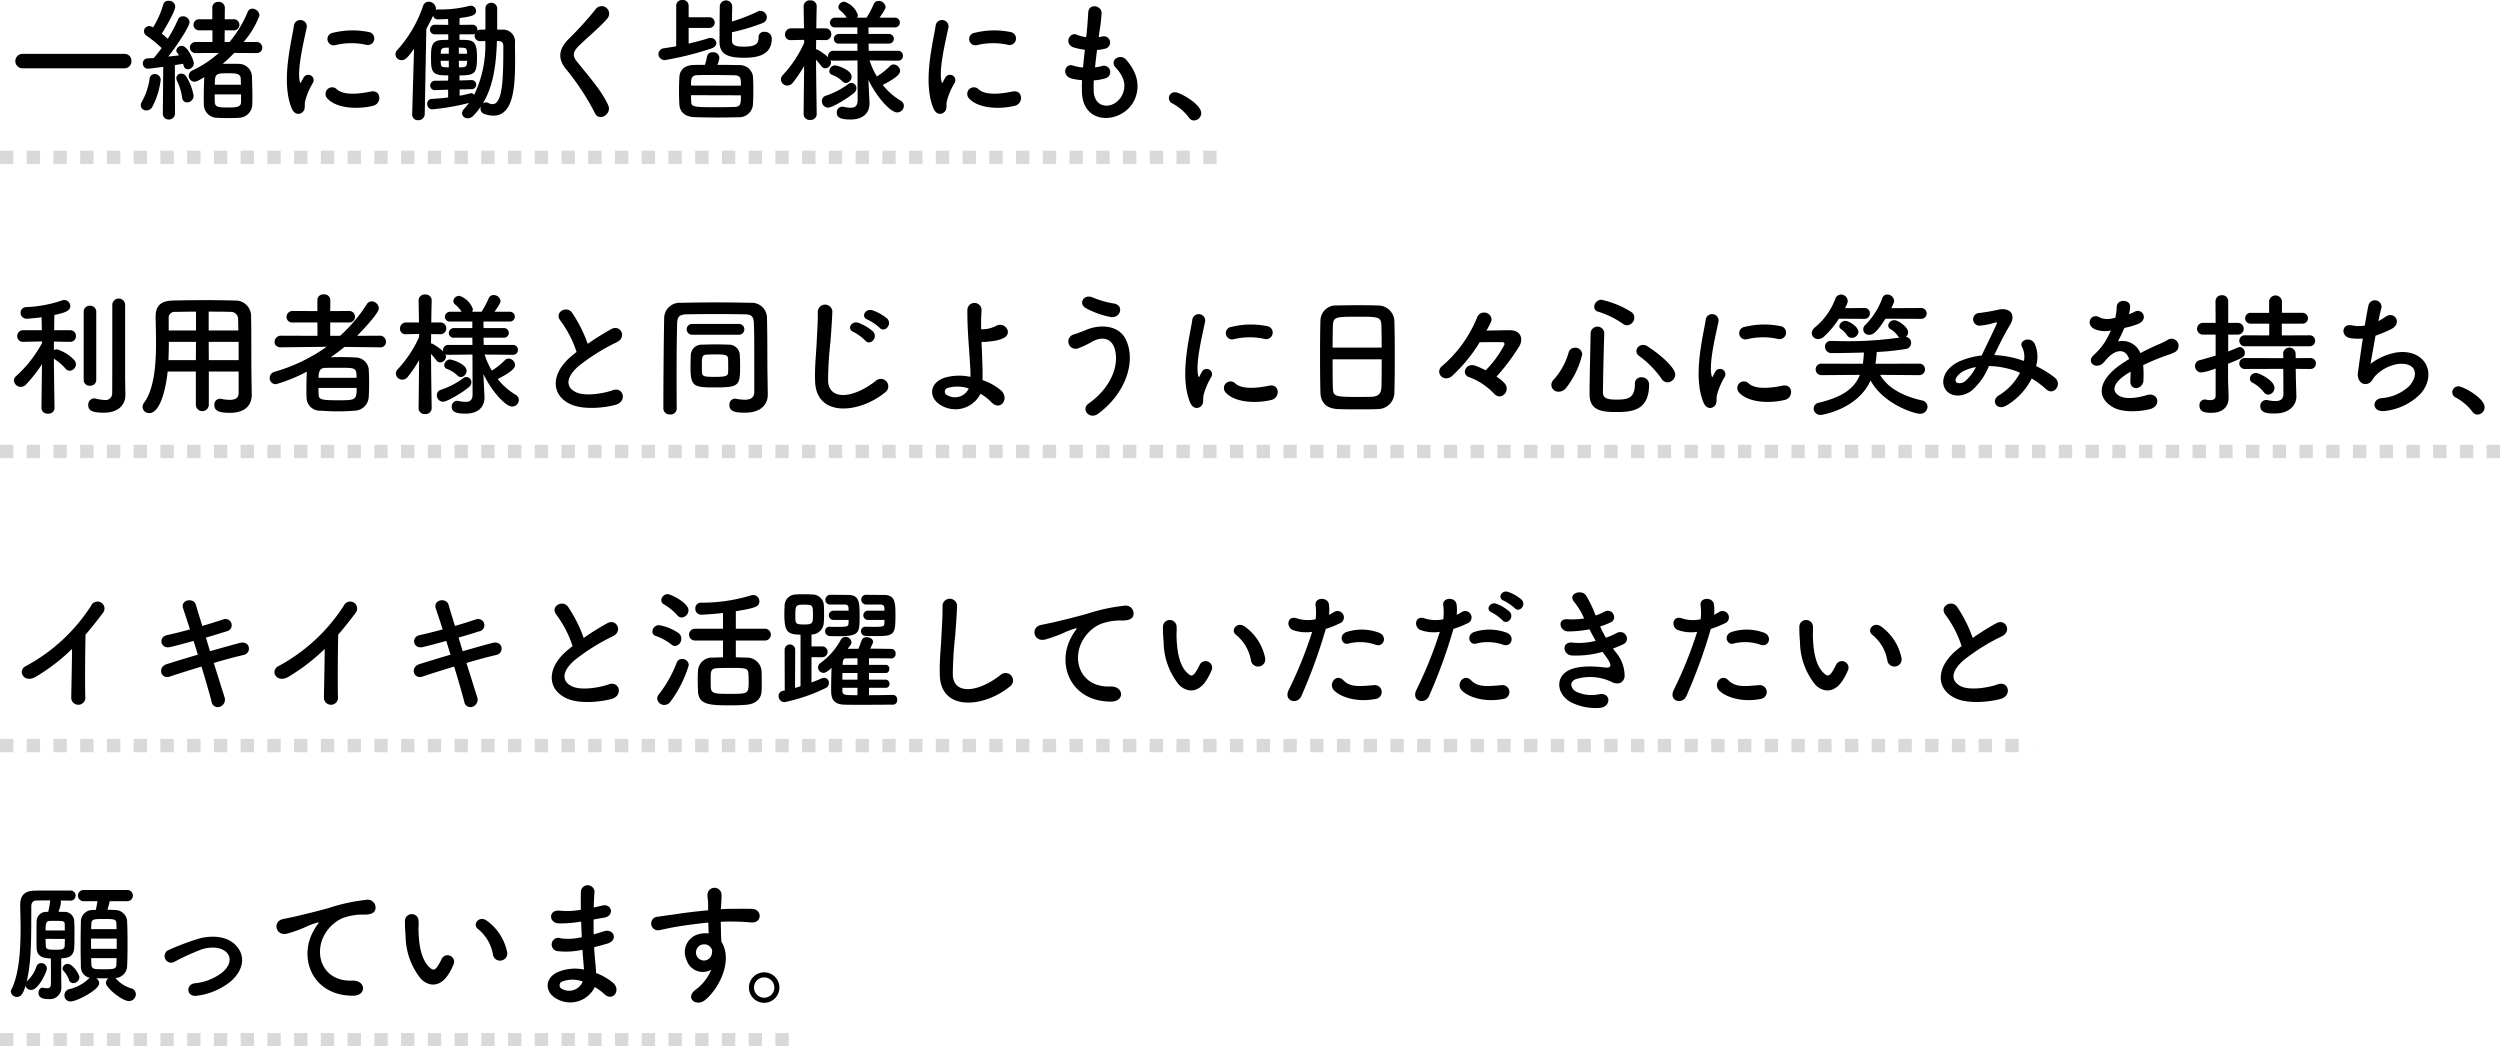 <svg xmlns="http://www.w3.org/2000/svg" width="374.001" height="156.539" viewBox="0 0 374.001 156.539">
  <g id="グループ_12880" data-name="グループ 12880" transform="translate(-21 -856.46)">
    <path id="パス_4653" data-name="パス 4653" d="M17.6,11.68a1.038,1.038,0,0,0,1.06-1.1A1.016,1.016,0,0,0,17.6,9.52H2.42a1.081,1.081,0,1,0,0,2.16ZM37.32,9.4a.828.828,0,0,0,.92-.82.86.86,0,0,0-.94-.84H35.44a12.905,12.905,0,0,0,2.38-3.98,1.1,1.1,0,0,0-1.08-1,.709.709,0,0,0-.68.48,17.532,17.532,0,0,1-2.72,4.5H32.6L32.62,6h1.26a.836.836,0,1,0,0-1.66H32.62l.02-1.72a.893.893,0,0,0-.96-.88.859.859,0,0,0-.92.88V4.34H28.82a.831.831,0,1,0,0,1.66h1.96V7.74h-2.5a.831.831,0,1,0,0,1.66l3.46-.02A16.417,16.417,0,0,1,27.78,12a.879.879,0,0,0-.54.8.87.87,0,0,0,.86.88c.32,0,.56-.14,1.46-.68-.04.86-.08,2.14-.08,3.24,0,.34.02.66.02.94a1.985,1.985,0,0,0,2.04,1.9c.44.04,1,.04,1.58.04s1.18,0,1.64-.04a2.046,2.046,0,0,0,1.98-1.94c0-.26.02-.56.02-.92,0-1.12-.04-2.6-.08-3.5a1.973,1.973,0,0,0-1.86-1.7C34.26,11,33.68,11,33.08,11h-.76a21.957,21.957,0,0,0,1.72-1.62l3.26.02ZM23.36,18.42a.865.865,0,0,0,.9.92.9.9,0,0,0,.92-.94l-.02-7.2c.48-.08.9-.14,1.22-.2a1.966,1.966,0,0,1,.1.32.629.629,0,0,0,.62.5.918.918,0,0,0,.9-.88c0-.44-.92-2.62-1.8-2.62a.792.792,0,0,0-.82.68.6.6,0,0,0,.14.38,2.8,2.8,0,0,1,.26.36c-.44.06-1,.12-1.6.18,1.46-1.86,3.18-4.56,3.18-5.14a.969.969,0,0,0-1-.88.756.756,0,0,0-.74.5A21.415,21.415,0,0,1,24.1,7.26q-.42-.39-.9-.78c.28-.4,2.02-3.28,2.02-4.08a.943.943,0,0,0-1.02-.82.748.748,0,0,0-.78.56A13.51,13.51,0,0,1,21.9,5.56a1.109,1.109,0,0,0-.58-.2.781.781,0,0,0-.78.78.8.8,0,0,0,.38.66,18.365,18.365,0,0,1,2.26,1.84A17.112,17.112,0,0,1,22,10.14c-.36.02-.7.04-.98.06a.692.692,0,0,0-.64.74.751.751,0,0,0,.74.8c.04,0,1.04-.1,2.3-.28l-.06,6.94ZM27,16.78a.981.981,0,0,0,.96-1,7.61,7.61,0,0,0-1.16-2.96.851.851,0,0,0-.7-.34.68.68,0,0,0-.72.66.789.789,0,0,0,.1.4,8.6,8.6,0,0,1,.76,2.48A.753.753,0,0,0,27,16.78Zm-5.24.72a11.64,11.64,0,0,0,1.28-4.1.857.857,0,0,0-.88-.86.747.747,0,0,0-.78.7,9.721,9.721,0,0,1-1.16,3.44,1.03,1.03,0,0,0-.16.54.791.791,0,0,0,.84.76A1,1,0,0,0,21.76,17.5Zm9.38-3.36c0-1.62.1-1.72,1.94-1.72,1.32,0,1.9.04,1.94.84,0,.22.02.52.02.88Zm3.92,1.44v1.16c-.02.66-.5.8-1.86.8-1.44,0-2.02-.02-2.06-.78-.02-.28-.02-.72-.02-1.18Zm18.7-7.42a.979.979,0,1,0,.34-1.92,12.073,12.073,0,0,0-5.26.12.942.942,0,1,0,.28,1.86A10.132,10.132,0,0,1,53.76,8.16Zm1.08,9.12c1.32-.34,1.22-2.46-.4-2.12-1.56.32-3.96.64-5.04-.34a.99.99,0,0,0-1.42,1.38C49.42,17.76,52.7,17.82,54.84,17.28Zm-10.58.96c.5-.44.26-1.06.38-1.6a10.084,10.084,0,0,1,1.18-2.8.8.8,0,0,0-1.4-.78c-.08.14-.3.54-.34.64-.08.18-.16.24-.22-.02-.48-1.86.72-6.56,1.04-8.18a.972.972,0,1,0-1.94-.12c-.36,2.38-1.94,8.3-.34,12.24C43.02,18.6,43.76,18.68,44.26,18.24Zm21.78-2.2c-.82.1-1.68.18-2.48.22a.692.692,0,0,0-.64.74.772.772,0,0,0,.76.82,36.263,36.263,0,0,0,5.48-.96,10.9,10.9,0,0,1-.76.92.947.947,0,0,0-.28.62.805.805,0,0,0,.84.76,1.219,1.219,0,0,0,.86-.4,9.142,9.142,0,0,0,1.12-1.38.906.906,0,0,0-.06.32.825.825,0,0,0,.56.8,3.966,3.966,0,0,0,1.36.26c2.98,0,3.26-4.1,3.26-8.36,0-.84-.02-1.7-.02-2.48A1.79,1.79,0,0,0,74.08,5.9l-.7-.02V2.76a.854.854,0,0,0-.9-.88.833.833,0,0,0-.86.88V5.88l-.74.02a.829.829,0,0,0-.46.12V5.9a.718.718,0,0,0-.76-.74l-1.92.02c0-.38.02-.72.02-1.02,1.58-.22,2.46-.34,2.46-1.06a.781.781,0,0,0-.78-.78.82.82,0,0,0-.22.02,17.4,17.4,0,0,1-4.38.54H64.5a.829.829,0,0,0-.32.06,1.032,1.032,0,0,0,.04-.22,1.092,1.092,0,0,0-1.1-1,.853.853,0,0,0-.82.6,18.818,18.818,0,0,1-3.86,6.62.952.952,0,0,0-.28.64.91.91,0,0,0,.92.88c.62,0,1.08-.62,1.86-1.7l-.28,9.78v.04a.838.838,0,0,0,.9.86.937.937,0,0,0,.98-.9l.24-12.76q.54-.96,1.02-1.98a.689.689,0,0,0,.72.56h.04c.26-.02.8-.02,1.48-.06,0,.26.02.56.02.88l-1.98-.02a.721.721,0,1,0,0,1.44h1.98v.82c-.28,0-.56.02-.84.02-1.56.04-1.74.82-1.74,2.46,0,1.92,0,2.74,1.8,2.82.24,0,.5.02.78.02l-.02.78-1.9.02a.72.72,0,0,0-.78.72.678.678,0,0,0,.74.68h.04l1.9-.06Zm7.3-8.46c.1,0,.18.02.28.02.38.02.68.2.68.76,0,4.68-.06,8.68-1.62,8.68a1.488,1.488,0,0,1-.64-.18.784.784,0,0,0-.36-.08.634.634,0,0,0-.46.18C72.92,14.16,73.24,10.7,73.34,7.58ZM68.88,9.5H67.64V8.58c.18,0,.38.02.54.02.56.02.66.18.68.62Zm.62,5.3a.682.682,0,1,0,.02-1.36H69.5l-1.76.06v-.76c2.32,0,2.62-.28,2.62-2.78,0-2.54-.68-2.54-2.62-2.54V6.6h1.92a.715.715,0,0,0,.38-.08,1.013,1.013,0,0,0-.04.26.807.807,0,0,0,.84.84h.04c.24,0,.48-.02.72-.02a17.086,17.086,0,0,1-1.68,8.08.457.457,0,0,0-.4-.28.254.254,0,0,0-.12.02c-.5.12-1.04.26-1.64.36v-.94Zm-.62-4.24c0,.12-.02.22-.02.34-.02.44-.22.6-.66.62-.18,0-.36.02-.54.02l-.02-.98ZM66.14,9.5h-1.2V9.3c.02-.36.06-.66.68-.7.16,0,.34-.02.52-.02Zm0,2.04c-.16,0-.34-.02-.5-.02-.56-.02-.66-.12-.7-.6,0-.1-.02-.22-.02-.36h1.22Zm23.84,5.64c-.98-2.14-2.68-4.02-4.68-6.52-.66-.82-.62-1.42.24-2.28,1.24-1.24,3.36-2.98,4.36-4.2a1.12,1.12,0,1,0-1.78-1.36,49.134,49.134,0,0,1-4.1,4.52c-1.56,1.62-1.56,3.04-.24,4.58a36.885,36.885,0,0,1,4.24,6.5C88.66,19.7,90.6,18.52,89.98,17.18ZM108.5,6.28a28.607,28.607,0,0,0,4.56-1.36.945.945,0,0,0,.66-.86,1,1,0,0,0-.96-.98.789.789,0,0,0-.4.1,26.7,26.7,0,0,1-3.86,1.5c0-.86.04-1.7.04-2.26V2.4a.931.931,0,0,0-1.86.02c-.02,1.1-.04,4.12-.04,5.34,0,2.04,1.64,2.34,3.72,2.34,1.94,0,4.1-.4,4.1-2.88a1.023,1.023,0,0,0-1.1-1,.791.791,0,0,0-.88.82c0,.88-.3,1.4-2.22,1.4-1.5,0-1.76-.34-1.76-.98Zm-3.38-.64a.8.8,0,1,0,0-1.6h-3.1V2.28a.847.847,0,0,0-.92-.82.864.864,0,0,0-.94.82v6.1c-.6.12-1.22.2-1.8.3a.9.9,0,0,0-.86.88.927.927,0,0,0,1.02.88,46.317,46.317,0,0,0,6.88-1.72c.54-.18.76-.5.76-.82a.818.818,0,0,0-.88-.76,1.231,1.231,0,0,0-.36.06c-.78.26-1.8.52-2.9.78V5.64Zm1.2,5.52a3.426,3.426,0,0,0,.3-1.08.887.887,0,0,0-.98-.8.8.8,0,0,0-.86.6,10.837,10.837,0,0,1-.32,1.28c-.6,0-1.14,0-1.66.02-1.54.04-2.12.92-2.16,1.76-.04.68-.06,1.4-.06,2.12s.02,1.42.06,2.08c.06,1.02.8,1.78,2.2,1.84,1.08.04,2.3.06,3.52.06,1.06,0,2.14-.02,3.12-.04a2.07,2.07,0,0,0,2.16-1.86c.04-.7.06-1.44.06-2.16,0-.74-.02-1.48-.06-2.16a2,2,0,0,0-2.06-1.62C108.54,11.18,107.42,11.16,106.32,11.16Zm-3.94,3.1c0-1.02,0-1.52.98-1.56.6-.02,1.3-.02,2.04-.02,1.16,0,2.42.02,3.46.04.98.02.98.48.98,1.56Zm7.46,1.46c0,1.26,0,1.7-.96,1.74-.74.02-1.54.04-2.36.04-3.78,0-4.1-.02-4.12-.84-.02-.3-.02-.62-.02-.96Zm23.52-5.18a.7.7,0,0,0,.72-.74.712.712,0,0,0-.74-.74h-4.38l-.02-1.08h3.02a.721.721,0,1,0,0-1.44h-3.02l-.02-.98h3.9a.733.733,0,1,0,0-1.46h-2.24c.84-1.2.9-1.42.9-1.62a1.026,1.026,0,0,0-1.04-.88.773.773,0,0,0-.74.5,13.931,13.931,0,0,1-1.06,2h-1.4a.91.91,0,0,0,.1-.4,3.175,3.175,0,0,0-2-1.98.885.885,0,0,0-.92.78.656.656,0,0,0,.28.52,4.391,4.391,0,0,1,.96,1.08h-1.68a.763.763,0,0,0-.82.76.72.72,0,0,0,.82.7h3.28v.98h-2.72a.757.757,0,0,0-.8.76.71.71,0,0,0,.8.68h2.72l.02,1.08h-3.62a.767.767,0,0,0-.78.78.68.68,0,0,0,.02.2,7.7,7.7,0,0,0-1.58-1.14.533.533,0,0,0-.24-.06c0-.44.02-.92.02-1.4l1.38.02h.02a.844.844,0,0,0,.86-.88.849.849,0,0,0-.88-.88h-1.36c.02-1.78.06-3.3.06-3.3V2.38a.877.877,0,0,0-.96-.86.9.9,0,0,0-1,.86V2.4l.06,3.3h-1.92a.9.9,0,0,0-.92.92.808.808,0,0,0,.88.84h.04l1.94-.04v.46a17.7,17.7,0,0,1-3.16,4.78.982.982,0,0,0-.32.7.963.963,0,0,0,.96.9,1.039,1.039,0,0,0,.82-.42,18.465,18.465,0,0,0,1.7-2.52l-.08,7.22v.02a.881.881,0,0,0,.98.84.891.891,0,0,0,.98-.84v-.02s-.08-5.02-.1-8.14a11.3,11.3,0,0,1,.8.96.754.754,0,0,0,.58.32.916.916,0,0,0,.86-.9.941.941,0,0,0-.08-.32.928.928,0,0,0,.42.08l3.62-.04.02,5.92c0,.92-.42,1.16-1.04,1.16a5.52,5.52,0,0,1-1.08-.14.554.554,0,0,0-.18-.02.842.842,0,0,0-.82.9c0,.78.72,1.02,2.06,1.02,2.22,0,2.84-1.32,2.84-2.38v-.12l-.14-2.86-.02-.56c1.26,2.62,3.32,4.86,4.3,4.86a1.012,1.012,0,0,0,1-.98.878.878,0,0,0-.48-.78,9.739,9.739,0,0,1-2.68-2.36c1.38-.7,2.6-1.44,2.6-2.1a1.035,1.035,0,0,0-.98-.96.8.8,0,0,0-.56.26,10.6,10.6,0,0,1-1.94,1.54,10.769,10.769,0,0,1-1.08-2.4l4.24.04Zm-7.8,3.34a.958.958,0,0,0,.84-.96c0-1-2.16-1.68-2.48-1.68a.906.906,0,0,0-.86.84.6.6,0,0,0,.38.56,4.47,4.47,0,0,1,1.58.98A.762.762,0,0,0,125.56,13.88Zm1.16,1.52a.991.991,0,0,0,.4-.74.782.782,0,0,0-.76-.8.793.793,0,0,0-.44.16,11.836,11.836,0,0,1-3.38,1.76.819.819,0,0,0-.58.8.942.942,0,0,0,.92.98C123.5,17.56,125.7,16.24,126.72,15.4Zm23.04-7.24a.979.979,0,1,0,.34-1.92,12.073,12.073,0,0,0-5.26.12.942.942,0,1,0,.28,1.86A10.132,10.132,0,0,1,149.76,8.16Zm1.08,9.12c1.32-.34,1.22-2.46-.4-2.12-1.56.32-3.96.64-5.04-.34a.99.99,0,0,0-1.42,1.38C145.42,17.76,148.7,17.82,150.84,17.28Zm-10.58.96c.5-.44.26-1.06.38-1.6a10.084,10.084,0,0,1,1.18-2.8.8.8,0,0,0-1.4-.78c-.08.14-.3.54-.34.64-.08.18-.16.24-.22-.02-.48-1.86.72-6.56,1.04-8.18a.972.972,0,1,0-1.94-.12c-.36,2.38-1.94,8.3-.34,12.24C139.02,18.6,139.76,18.68,140.26,18.24Zm22.38-4.76a7.2,7.2,0,0,0,1.78-.32.956.956,0,1,0-.64-1.8,6.816,6.816,0,0,1-.96.18c.08-.84.18-1.7.3-2.6a6.215,6.215,0,0,0,1.22-.2.939.939,0,1,0-.46-1.82,3.685,3.685,0,0,1-.5.1c.02-.24.06-.48.08-.72a25.19,25.19,0,0,0,.34-2.88c0-1.18-1.9-1.5-2-.1-.06.94-.1,1.7-.22,2.96-.02.24-.06.5-.08.74a5.653,5.653,0,0,1-1.44-.38c-1.06-.44-1.94,1.4-.42,1.92a9.112,9.112,0,0,0,1.66.34c-.1.9-.2,1.78-.28,2.66a7.009,7.009,0,0,1-1.54-.3c-1.14-.38-1.76,1.52-.14,1.96a10.9,10.9,0,0,0,1.54.24c-.04.62-.04,1.22-.02,1.78.16,5.34,6.54,4.68,7.98.88.76-2.02.2-3.92-1.36-5.72-.88-1.02-2.6.04-1.56,1.18,1.12,1.22,1.68,2.54.98,4.04-1.04,2.22-4.16,2.34-4.28-.52A14.818,14.818,0,0,1,162.64,13.48Zm14.98,6a1.105,1.105,0,0,0,1.08-1.1c0-1.36-3.2-3.12-3.9-3.12a.89.89,0,0,0-.94.88.9.9,0,0,0,.54.8,7.634,7.634,0,0,1,2.46,2.1A.91.91,0,0,0,177.62,19.48ZM17.72,58.12V47.04a.961.961,0,0,0-1.92,0V50.2c0,3.72,0,9.28-.02,10.02a.992.992,0,0,1-1.14,1.08,6.9,6.9,0,0,1-1.36-.22.82.82,0,0,0-.22-.02.926.926,0,0,0-.86,1c0,.7.38,1.14,2.32,1.14,2.44,0,3.24-1.42,3.24-2.62v-.04Zm-6.2.18a.86.86,0,0,0,.94.86.871.871,0,0,0,.94-.86V48.1a.891.891,0,0,0-.94-.9.88.88,0,0,0-.94.9ZM7.16,62.48s-.08-4.34-.1-7.36a7.935,7.935,0,0,1,1.72,1.46.833.833,0,0,0,.66.34.981.981,0,0,0,.92-.96,1,1,0,0,0-.3-.68,5.9,5.9,0,0,0-2.54-1.56.929.929,0,0,0-.46.12V52.56l2.4.04h.02a.834.834,0,0,0,.88-.86.855.855,0,0,0-.9-.88H7.1c.02-.98.02-1.82.04-2.28,1.34-.28,2.38-.56,2.38-1.32a.926.926,0,0,0-.9-.92.906.906,0,0,0-.32.06,18.989,18.989,0,0,1-5.36,1,.85.85,0,0,0-.86.86.884.884,0,0,0,.96.88c.4,0,2.1-.2,2.18-.22l.04,1.94H2.48a.855.855,0,0,0-.9.88.834.834,0,0,0,.88.86h.02l2.8-.06.02.22a18.609,18.609,0,0,1-3.88,4.96.9.9,0,0,0-.34.68,1.046,1.046,0,0,0,1.04.94,1.124,1.124,0,0,0,.78-.36,21.721,21.721,0,0,0,2.38-3.04L5.2,62.48v.02a.881.881,0,0,0,.98.84.881.881,0,0,0,.98-.84Zm27.54-2.3c0,.68-.3,1.1-1.32,1.1a6.5,6.5,0,0,1-1.26-.14.75.75,0,0,0-.2-.02.855.855,0,0,0-.86.92c0,1.02,1.02,1.18,2.34,1.18,2.42,0,3.26-1.28,3.26-2.68V60.5l-.04-2.74c-.04-2.2,0-6.18-.06-9.12a2.312,2.312,0,0,0-2.38-2.22c-1.58-.04-3-.06-4.4-.06-1.6,0-3.18.02-4.9.06-1.82.04-2.6.78-2.6,2.44v.06c.02,1.1.06,2.42.06,3.84,0,3.24-.26,6.9-1.82,9a1.015,1.015,0,0,0-.2.58.981.981,0,0,0,1.02.92c1.6,0,2.48-3.58,2.74-6.22H28.3V62a.97.97,0,0,0,1.94,0V57.04H34.7ZM30.22,50.9V48.08c1.08,0,2.16,0,3.24.04a1.072,1.072,0,0,1,1.16,1.16c.02.48.02,1.04.04,1.62Zm4.48,4.44H30.24l-.02-2.74H34.7ZM28.32,50.9H24.24V49.1a.87.87,0,0,1,.96-.98c1.06-.02,2.1-.04,3.12-.04Zm-.02,4.44H24.2c.04-.92.06-1.86.06-2.74h4.06Zm27.54-1.92a.81.81,0,0,0,.9-.82.892.892,0,0,0-.92-.92l-3.4.02c.42-.42,3.26-3.34,3.26-4.12a1.125,1.125,0,0,0-1.08-1.04.849.849,0,0,0-.72.42,22.948,22.948,0,0,1-4,4.74H48.4v-2h2.8a.824.824,0,0,0,.9-.84.855.855,0,0,0-.9-.88L48.4,48l.02-1.66a.891.891,0,0,0-.98-.84.862.862,0,0,0-.96.84V48l-3.66-.02a.91.91,0,0,0-.96.9.842.842,0,0,0,.96.82h3.66l.02,2-5.46-.02a.93.93,0,0,0-.96.94c0,.4.28.8.94.8h.02l6.82-.08a25.575,25.575,0,0,1-7.72,3.72.989.989,0,0,0-.8.94.926.926,0,0,0,.94.94,23.894,23.894,0,0,0,4.62-1.88c-.04.76-.06,1.7-.06,2.56,0,.46,0,.9.02,1.3A1.99,1.99,0,0,0,47,62.9c.82.06,1.74.1,2.68.1.8,0,1.6-.04,2.36-.1a2.159,2.159,0,0,0,2.12-2.02c.04-.6.06-1.28.06-1.98,0-.8-.02-1.6-.06-2.24a2,2,0,0,0-2.02-1.72c-.68-.04-1.48-.06-2.3-.06-.46,0-.92.02-1.36.02.7-.48,1.4-1,2.06-1.54l5.28.06Zm-9.18,4.56c0-1.02.24-1.46.96-1.48.62-.02,1.44-.02,2.2-.02,2.4,0,2.52,0,2.52,1.5Zm5.7,1.52c0,1.84-.2,1.84-2.84,1.84-2.56,0-2.84-.12-2.86-.94,0-.3-.02-.6-.02-.9Zm23.4-4.96a.7.7,0,0,0,.72-.74.712.712,0,0,0-.74-.74H71.36l-.02-1.08h3.02a.721.721,0,1,0,0-1.44H71.34l-.02-.98h3.9a.733.733,0,1,0,0-1.46H72.98c.84-1.2.9-1.42.9-1.62a1.026,1.026,0,0,0-1.04-.88.773.773,0,0,0-.74.5,13.931,13.931,0,0,1-1.06,2h-1.4a.91.91,0,0,0,.1-.4,3.175,3.175,0,0,0-2-1.98.885.885,0,0,0-.92.78.656.656,0,0,0,.28.52,4.391,4.391,0,0,1,.96,1.08H66.38a.763.763,0,0,0-.82.76.72.72,0,0,0,.82.7h3.28v.98H66.94a.757.757,0,0,0-.8.76.71.71,0,0,0,.8.68h2.72l.02,1.08H66.06a.767.767,0,0,0-.78.78.681.681,0,0,0,.02.2,7.7,7.7,0,0,0-1.58-1.14.533.533,0,0,0-.24-.06c0-.44.02-.92.02-1.4l1.38.02h.02a.88.88,0,0,0-.02-1.76H63.52c.02-1.78.06-3.3.06-3.3v-.02a.877.877,0,0,0-.96-.86.9.9,0,0,0-1,.86v.02l.06,3.3H59.76a.9.9,0,0,0-.92.92.808.808,0,0,0,.88.84h.04l1.94-.04v.46a17.7,17.7,0,0,1-3.16,4.78.982.982,0,0,0-.32.7.963.963,0,0,0,.96.9,1.039,1.039,0,0,0,.82-.42,18.465,18.465,0,0,0,1.7-2.52l-.08,7.22v.02a.881.881,0,0,0,.98.84.891.891,0,0,0,.98-.84v-.02s-.08-5.02-.1-8.14a11.3,11.3,0,0,1,.8.96.754.754,0,0,0,.58.32.916.916,0,0,0,.86-.9.941.941,0,0,0-.08-.32.928.928,0,0,0,.42.08l3.62-.04.02,5.92c0,.92-.42,1.16-1.04,1.16a5.52,5.52,0,0,1-1.08-.14.554.554,0,0,0-.18-.02.842.842,0,0,0-.82.9c0,.78.72,1.02,2.06,1.02,2.22,0,2.84-1.32,2.84-2.38v-.12l-.14-2.86-.02-.56c1.26,2.62,3.32,4.86,4.3,4.86a1.012,1.012,0,0,0,1-.98.878.878,0,0,0-.48-.78,9.738,9.738,0,0,1-2.68-2.36c1.38-.7,2.6-1.44,2.6-2.1a1.035,1.035,0,0,0-.98-.96.8.8,0,0,0-.56.26,10.6,10.6,0,0,1-1.94,1.54,10.768,10.768,0,0,1-1.08-2.4l4.24.04Zm-7.8,3.34a.958.958,0,0,0,.84-.96c0-1-2.16-1.68-2.48-1.68a.906.906,0,0,0-.86.84.6.6,0,0,0,.38.56,4.47,4.47,0,0,1,1.58.98A.762.762,0,0,0,67.96,57.88Zm1.16,1.52a.992.992,0,0,0,.4-.74.782.782,0,0,0-.76-.8.793.793,0,0,0-.44.16,11.836,11.836,0,0,1-3.38,1.76.819.819,0,0,0-.58.8.942.942,0,0,0,.92.98C65.9,61.56,68.1,60.24,69.12,59.4Zm16.14-5.28c-.2.14-.38.3-.58.46-3.24,2.58-3.36,5.82-.48,7.28,1.98,1,5.32.6,6.9.16,1.78-.5,1.18-2.8-.5-2.16-1.2.44-4.06.96-5.46.26-1.56-.76-1.5-2.26.48-3.94a30.062,30.062,0,0,1,5.68-3.54c1.54-.78.5-2.7-.86-1.94a38.15,38.15,0,0,0-3.52,2.2,20.3,20.3,0,0,0-2.34-4.66c-.8-1.14-2.76-.06-1.72,1.22A16.264,16.264,0,0,1,85.26,54.12Zm24.34-2.58a.812.812,0,0,0,0-1.62h-7.1a.811.811,0,0,0,0,1.62Zm4.22,6.12c-.04-2.26,0-5.6-.08-8.64a2.268,2.268,0,0,0-2.44-2.26c-1.62-.04-3.28-.06-4.92-.06-1.9,0-3.76.02-5.52.06a2.322,2.322,0,0,0-2.5,2.38c-.04,1.74-.12,8.08-.12,13.46a.92.92,0,0,0,1.02.86.894.894,0,0,0,.98-.86v-.02c-.02-1.76-.02-3.48-.02-5.16,0-2.66.02-5.2.08-7.56.02-1.02.34-1.36,1.48-1.38,1.36-.02,2.78-.04,4.22-.04s2.9.02,4.36.04c.86.02,1.38.14,1.42,1.32.06,1.62.06,1.82.06,10.3,0,.9-.62,1.16-1.44,1.16a7.36,7.36,0,0,1-1.28-.14.554.554,0,0,0-.18-.02.866.866,0,0,0-.82.94c0,.82.52,1.16,2.3,1.16,2.7,0,3.44-1.5,3.44-2.68v-.04Zm-4.1-1.5c0-.52-.02-1.06-.04-1.5a1.63,1.63,0,0,0-1.72-1.64c-.58-.02-1.18-.04-1.78-.04-.72,0-1.44.02-2.14.04a1.625,1.625,0,0,0-1.7,1.64c-.02.48-.04,1.12-.04,1.72,0,2.96.52,3.04,3.68,3.04C109.64,59.42,109.72,59.12,109.72,56.16Zm-1.8,1.06c-.02.48-.4.62-1.88.62-1.64,0-1.98-.04-2.02-.66-.02-.3-.02-.74-.02-1.16,0-1.06.02-1.46.64-1.5.4-.02.84-.04,1.28-.04,1.46,0,1.96.02,2,.64.02.32.02.8.02,1.26C107.94,56.7,107.94,57,107.92,57.22ZM130.6,50.5c.74.82,1.98-.54,1.1-1.4a6.967,6.967,0,0,0-2.18-1.22c-1.02-.34-1.84.98-.72,1.4A7.509,7.509,0,0,1,130.6,50.5Zm-2.14,1.92c.72.84,1.98-.48,1.14-1.38a7.252,7.252,0,0,0-2.16-1.28c-1-.38-1.86.9-.76,1.36A7.284,7.284,0,0,1,128.46,52.42Zm2.96,7.74a1.112,1.112,0,1,0-1.38-1.74c-3.48,2.74-7.04,2.94-7.16.02a55.464,55.464,0,0,1,.36-5.88c.1-1.34.24-3.24.28-4.5a1.091,1.091,0,0,0-2.18.04c.04,1.24-.1,3.2-.16,4.5-.1,2.12-.32,3.82-.24,5.92C121.12,63.92,127.52,63.34,131.42,60.16Zm14.26.2a7.8,7.8,0,0,1,1.62,1.26c1.38,1.46,2.82-.58,1.4-1.8a8.475,8.475,0,0,0-2.72-1.5c.02-.7.02-1.42,0-1.9-.04-1.46-.1-2.7-.14-3.82a4.284,4.284,0,0,0,.88-.02c.34-.04.78-.08,1.22-.16A4.452,4.452,0,0,0,149.2,52c1.36-.76.06-2.5-1.2-1.78a4.458,4.458,0,0,1-1.48.46c-.2.02-.48.04-.74.04-.02-.98,0-1.9.06-2.88a1.06,1.06,0,0,0-2.12,0c-.02,2.86.2,4.76.44,8.76a12.394,12.394,0,0,1,.02,1.24,7.918,7.918,0,0,0-3.98.16c-2.3.86-2.26,3.1-.34,4.14A4.182,4.182,0,0,0,145.68,60.36Zm-1.76-.78a2.269,2.269,0,0,1-3.18,1.02.576.576,0,0,1,.02-1.1A5.2,5.2,0,0,1,143.92,59.58Zm21.2-10.7c1.48.28,2.14-1.74.5-2.02a13.446,13.446,0,0,1-3.1-.88c-1.4-.64-2.24.92-1.1,1.56A12.74,12.74,0,0,0,165.12,48.88ZM163.3,63.34c4-2.94,5.7-7.68,4.16-11.02-1.06-2.3-4-2.38-6.04-1.48-.56.24-1.2.46-1.72.64a1.09,1.09,0,1,0,.62,2.08,12.262,12.262,0,0,0,1.94-.92c1.38-.82,2.88-.74,3.44.82.82,2.32-.28,5.86-3.86,8.38C160.66,62.68,161.98,64.32,163.3,63.34Zm24.86-11.18a.979.979,0,1,0,.34-1.92,12.073,12.073,0,0,0-5.26.12.942.942,0,1,0,.28,1.86A10.132,10.132,0,0,1,188.16,52.16Zm1.08,9.12c1.32-.34,1.22-2.46-.4-2.12-1.56.32-3.96.64-5.04-.34a.99.99,0,0,0-1.42,1.38C183.82,61.76,187.1,61.82,189.24,61.28Zm-10.58.96c.5-.44.26-1.06.38-1.6a10.084,10.084,0,0,1,1.18-2.8.8.8,0,0,0-1.4-.78c-.08.14-.3.54-.34.64-.08.18-.16.24-.22-.02-.48-1.86.72-6.56,1.04-8.18a.972.972,0,1,0-1.94-.12c-.36,2.38-1.94,8.3-.34,12.24C177.42,62.6,178.16,62.68,178.66,62.24Zm28.94-2.06c.04-1.06.06-3.26.06-5.46,0-2-.02-4-.06-5.22a2.427,2.427,0,0,0-2.44-2.34c-.68-.02-1.72-.04-2.78-.04-1.28,0-2.58.02-3.34.04a2.3,2.3,0,0,0-2.5,2.18c-.04,1.34-.06,3.3-.06,5.24,0,2.18.02,4.36.06,5.66.06,1.48.92,2.36,2.66,2.42.82.04,1.86.04,2.9.04,1.06,0,2.14,0,3.02-.04A2.479,2.479,0,0,0,207.6,60.18Zm-9.24-6.72c0-1.26.02-2.4.04-3.22.06-1.38.34-1.4,3.72-1.4,3.2,0,3.5.02,3.54,1.4.02.8.04,1.96.04,3.22Zm7.34,1.76c0,1.6,0,3.18-.04,4.18-.04.86-.38,1.38-1.5,1.42-.52.02-1.32.02-2.1.02-3.4,0-3.62-.08-3.66-1.38-.04-.96-.04-2.56-.04-4.24Zm17.18,2.58a31.077,31.077,0,0,0,3.38-4.5,2.016,2.016,0,0,0,.32-1.04c0-.8-.62-1.4-1.66-1.4s-2.46.04-3.54.06c.72-1.3.76-1.52.76-1.68A1.1,1.1,0,0,0,221,48.22a1.086,1.086,0,0,0-1.02.72,18.9,18.9,0,0,1-5.24,7.28,1.072,1.072,0,0,0-.44.84,1.038,1.038,0,0,0,1.04,1,1.351,1.351,0,0,0,.92-.38,23.18,23.18,0,0,0,4.1-5.02c1.34-.02,2.54-.02,3.36-.02a.321.321,0,0,1,.36.34,15.63,15.63,0,0,1-2.82,3.88c-1.5-.76-1.86-.78-2.04-.78a1.048,1.048,0,0,0-1.08,1,.838.838,0,0,0,.58.78,9.774,9.774,0,0,1,3.8,2.5,1.069,1.069,0,0,0,.8.4,1.134,1.134,0,0,0,1.08-1.16C224.4,59.22,224.34,58.8,222.88,57.8Zm19.52-7.68a1.159,1.159,0,0,0,1.1-1.14,1.012,1.012,0,0,0-.42-.82,13.858,13.858,0,0,0-4.52-1.86,1.093,1.093,0,0,0-1.06,1.06.727.727,0,0,0,.56.72,13.229,13.229,0,0,1,3.7,1.8A1.11,1.11,0,0,0,242.4,50.12Zm6.06,8.54a1.205,1.205,0,0,0,1.16-1.18c0-.9-1.86-2.72-4.16-4.22a1.193,1.193,0,0,0-.64-.2,1,1,0,0,0-1.02.92.9.9,0,0,0,.4.72,14.527,14.527,0,0,1,3.38,3.44A1.053,1.053,0,0,0,248.46,58.66Zm-2.76.4a1.077,1.077,0,0,0-1.14-1.16.933.933,0,0,0-.98,1.02c0,2.18-1.14,2.32-2.8,2.32-1.28,0-1.98-.2-1.98-1.06.02-2.26.1-5.84.2-8.92v-.04a1.026,1.026,0,0,0-2.04.04c-.06,3.08-.16,6.94-.16,9.2,0,2.38,1.8,2.64,3.86,2.64C242.74,63.1,245.7,63.1,245.7,59.06Zm-12.46.5a12.923,12.923,0,0,0,2.46-5.1,1.03,1.03,0,0,0-1.08-.98.962.962,0,0,0-.96.74,10.129,10.129,0,0,1-2.22,4.02,1.194,1.194,0,0,0-.36.82,1.053,1.053,0,0,0,1.1,1A1.394,1.394,0,0,0,233.24,59.56Zm31.72-7.4a.979.979,0,1,0,.34-1.92,12.073,12.073,0,0,0-5.26.12.942.942,0,1,0,.28,1.86A10.132,10.132,0,0,1,264.96,52.16Zm1.08,9.12c1.32-.34,1.22-2.46-.4-2.12-1.56.32-3.96.64-5.04-.34a.99.99,0,0,0-1.42,1.38C260.62,61.76,263.9,61.82,266.04,61.28Zm-10.58.96c.5-.44.26-1.06.38-1.6a10.083,10.083,0,0,1,1.18-2.8.8.8,0,0,0-1.4-.78c-.08.14-.3.54-.34.64-.08.18-.16.24-.22-.02-.48-1.86.72-6.56,1.04-8.18a.972.972,0,1,0-1.94-.12c-.36,2.38-1.94,8.3-.34,12.24C254.22,62.6,254.96,62.68,255.46,62.24Zm30.96-13.08a.81.81,0,1,0,0-1.62l-4.48.02c.38-.82.42-.9.42-1.1a1.023,1.023,0,0,0-1.02-.94.758.758,0,0,0-.74.52,10.962,10.962,0,0,1-2.56,4.04.831.831,0,0,0,.66,1.46c.42,0,1-.24,2.36-2.4Zm-8.5,0a.8.8,0,0,0,.82-.82.776.776,0,0,0-.8-.8h-.02l-2.9.02c.32-.66.4-.84.4-1.06a1.012,1.012,0,0,0-1-.98.932.932,0,0,0-.86.64,10.016,10.016,0,0,1-3,4.24,1.228,1.228,0,0,0-.52.9.908.908,0,0,0,.96.88,1.281,1.281,0,0,0,.86-.36,13.075,13.075,0,0,0,2.24-2.68Zm-.9,1.96c0-.82-1.5-1.66-1.9-1.66a.943.943,0,0,0-.96.78.526.526,0,0,0,.24.44,3.868,3.868,0,0,1,.94.96.765.765,0,0,0,.68.36A.97.97,0,0,0,277.02,51.12Zm9.06,6.46a.85.85,0,0,0,.9-.86.839.839,0,0,0-.9-.86l-6.48.02-.02-.08a14.412,14.412,0,0,0,.18-1.68,38.22,38.22,0,0,0,4.4-.46.9.9,0,0,0,.74-.92.863.863,0,0,0-.78-.88.872.872,0,0,0,.34-.68c0-.8-1.5-1.82-2.06-1.82a.887.887,0,0,0-.92.8.617.617,0,0,0,.34.54,3.644,3.644,0,0,1,1.12,1.04.768.768,0,0,0,.22.22,52.458,52.458,0,0,1-7.86.54c-.8,0-1.6-.02-2.34-.04h-.04a.839.839,0,0,0-.9.86.95.95,0,0,0,1.02.96c2.38,0,4.54-.08,4.8-.08a14.107,14.107,0,0,1-.16,1.68l-6.14-.02a.857.857,0,0,0-.92.86.868.868,0,0,0,.92.86l5.7-.04c-.88,2.18-2.78,3.34-6.1,4.16a.919.919,0,0,0-.82.88,1.011,1.011,0,0,0,1.06.96c.02,0,5.46-.74,7.46-5.16,1.9,3.52,6.54,4.98,7.36,4.98a1.092,1.092,0,0,0,1.16-1.06,1,1,0,0,0-.86-.94c-2.44-.56-4.96-1.64-6.24-3.82Zm11.26-3c.72-1.5,1.52-3.12,2.36-4.52.9-1.46.1-2.64-1.72-2.28a26.39,26.39,0,0,1-2.88.5.95.95,0,0,0,.06,1.9,10.521,10.521,0,0,0,2.36-.48c.3-.08.24.08.12.36-.56,1.26-1.48,3.08-2.18,4.58a11.367,11.367,0,0,0-3.28.86c-2.3,1.02-3.04,3.1-2.02,4.38.86,1.06,2.62.94,3.82,0a9.526,9.526,0,0,0,2.56-3.66,12.491,12.491,0,0,1,4.66,1,8.547,8.547,0,0,1-3.16,3.38c-1.3.8-.3,2.36,1.1,1.54a9.767,9.767,0,0,0,3.8-4.06,13.707,13.707,0,0,1,2.18,1.62c1.14,1.04,2.5-.8,1.24-1.78a15.83,15.83,0,0,0-2.76-1.7,4.882,4.882,0,0,0-.2-3.32c-.66-1.24-2.46-.48-1.9.46a3.233,3.233,0,0,1,.28,2.1,14.956,14.956,0,0,0-4.34-.88Zm-2.74,1.8a6.961,6.961,0,0,1-1.66,2.14c-.36.28-1.08.4-1.32.06-.34-.5.6-1.34,1.12-1.6A6.356,6.356,0,0,1,294.6,56.38Zm22.9-7.98a3.781,3.781,0,0,0,.16-1.16c-.04-.98-1.92-1.1-2,.1a8.341,8.341,0,0,1-.22,1.68c-.1.02-.22.02-.3.04a3.075,3.075,0,0,1-1.88-.04c-1.4-.94-2.38.94-.94,1.66a4.04,4.04,0,0,0,2.48.22,16.674,16.674,0,0,1-.94,1.78,9.984,9.984,0,0,1-1.62,1.88c-1.2,1.08.26,2.22,1.36,1.24a4.378,4.378,0,0,0,.46-.52l.08-.08c1.3-1.5,2.84-1.7,3.38-.02-.38.22-.7.44-.98.62-3.62,2.38-4.1,5.08-1.4,6.6,1.56.88,4.28.58,5.46.28,1.84-.48,1.28-2.64-.48-2.1-.94.3-2.9.7-3.96.16-1.12-.56-1.42-1.76,1.06-3.36.16-.1.34-.2.52-.3,0,.42-.02.88-.04,1.3-.06.78.4,1.16.9,1.14a1.183,1.183,0,0,0,1.06-1.24,15.979,15.979,0,0,0-.04-2.2c.8-.38,1.7-.78,2.54-1.1,1.06-.4,1.52-.5,2.16-.82a1.066,1.066,0,1,0-1.12-1.8,15.359,15.359,0,0,1-1.56.74c-.78.34-1.62.76-2.44,1.18a2.915,2.915,0,0,0-3.36-1.74,20.412,20.412,0,0,0,.96-2.02,11.248,11.248,0,0,0,2.2-.66c1.48-.74.4-2.4-.7-1.74a7.036,7.036,0,0,1-.84.36Zm27,4.86a.8.8,0,0,0,.84-.82.792.792,0,0,0-.84-.82l-4.14.02V49.88h3.06a.811.811,0,1,0,0-1.62h-3.04V46.52a.966.966,0,0,0-1.92,0v1.74h-2.68a.815.815,0,1,0,0,1.62h2.7v1.76l-3.6-.02a.815.815,0,0,0-.88.82.826.826,0,0,0,.88.82Zm.12,3.4a.8.8,0,0,0,.84-.82.792.792,0,0,0-.84-.82l-2.18.02-.02-.76a.937.937,0,0,0-1.86,0l.02.76-5.7-.02a.815.815,0,0,0-.88.82.826.826,0,0,0,.88.82l5.7-.02.02,3.74c0,.84-.52,1.08-1.22,1.08a6.105,6.105,0,0,1-1.16-.14.75.75,0,0,0-.2-.02.888.888,0,0,0-.88.94c0,1.08,1.36,1.08,2.16,1.08,2.38,0,3.24-1.42,3.24-2.52v-.06l-.08-2.8-.02-1.3Zm-6.28,3.84a1.015,1.015,0,0,0,.92-1.04c0-1.04-2.24-2.2-2.76-2.2a.891.891,0,0,0-.92.84.687.687,0,0,0,.42.62,5.381,5.381,0,0,1,1.66,1.4A.861.861,0,0,0,338.34,60.5Zm-7.88.16c0,.52-.4.66-.82.66a3.109,3.109,0,0,1-.64-.08.554.554,0,0,0-.18-.02.841.841,0,0,0-.78.92c0,.9.74,1.08,1.8,1.08,1.74,0,2.56-.98,2.56-2.24V60.9c-.02-.7-.08-2.52-.08-2.84V55.88c2.22-.9,2.5-1.02,2.5-1.62a.828.828,0,0,0-.74-.88.785.785,0,0,0-.28.06c-.44.2-.94.4-1.46.6V51.52h1.44a.88.88,0,1,0,0-1.76h-1.44v-3.2a.89.89,0,0,0-.94-.94.917.917,0,0,0-.96.94l.02,3.2h-1.9a.88.88,0,0,0,0,1.76h1.9v3.14c-.8.24-1.6.48-2.38.68a.882.882,0,0,0-.7.88.939.939,0,0,0,.98.96,8.567,8.567,0,0,0,2.1-.6Zm23.92-8.98a23.066,23.066,0,0,0,2.26-.94c1.86-.86.6-2.86-.78-1.88a8.3,8.3,0,0,1-1.06.64c.16-.74.3-1.4.44-1.86a.99.99,0,1,0-1.92-.48c-.14.62-.34,1.72-.54,3a5.023,5.023,0,0,1-1.9-.02c-1.6-.36-1.76,1.66-.28,1.9a7.489,7.489,0,0,0,1.88.06c-.3,1.96-.58,4-.74,5.14-.14,1.02.54,1.88,1.42,1.64.68-.18.78-.76,1.14-1.14a5.989,5.989,0,0,1,3.52-1.84c2.72-.22,3.06,1.68,1.6,3.32a6.753,6.753,0,0,1-4.16,1.8c-1.5.18-1.4,2.18.52,1.92a8.816,8.816,0,0,0,5.38-2.62c2.52-3,.62-6.7-3.58-6.14a8.983,8.983,0,0,0-3.96,1.72C353.76,55.2,354.06,53.44,354.38,51.68Zm15.24,11.8a1.105,1.105,0,0,0,1.08-1.1c0-1.36-3.2-3.12-3.9-3.12a.89.89,0,0,0-.94.88.9.9,0,0,0,.54.8,7.634,7.634,0,0,1,2.46,2.1A.91.91,0,0,0,369.62,63.48ZM9.78,98.54c-.02,2.34-.1,5.6-.12,7.2a1.058,1.058,0,1,0,2.1-.06c-.06-2-.02-7.24.04-9.28.86-1,1.72-2.08,2.62-3.28a1.042,1.042,0,1,0-1.78-1.06,26.569,26.569,0,0,1-9.76,9.04c-1.36.66-.32,2.7,1.52,1.58A29.239,29.239,0,0,0,9.78,98.54Zm20.02-1.7c1.14-.32,2.22-.66,3.12-.94a.927.927,0,1,0-.5-1.78c-.94.3-2.02.66-3.16.98-.4-1.32-.76-2.46-.96-3.18-.32-1.1-2.36-.78-1.9.58.24.74.62,1.84,1.02,3.12-1.18.32-2.36.62-3.46.86-1.32.3-.94,2.12.5,1.78,1.04-.24,2.26-.58,3.5-.92.2.66.42,1.36.64,2.06-1.78.52-3.46,1.04-4.62,1.4-1.5.46-.9,2.32.42,1.88,1.22-.42,2.96-.96,4.74-1.5.64,2.08,1.2,4.04,1.52,5.28a.925.925,0,0,0,1.26.72,1.124,1.124,0,0,0,.66-1.46c-.38-1.18-.96-3.06-1.6-5.08,1.7-.5,3.34-.94,4.48-1.2,1.24-.28.98-2.2-.58-1.8-1.22.32-2.84.78-4.46,1.24Zm17.78,1.7c-.02,2.34-.1,5.6-.12,7.2a1.058,1.058,0,1,0,2.1-.06c-.06-2-.02-7.24.04-9.28.86-1,1.72-2.08,2.62-3.28a1.042,1.042,0,1,0-1.78-1.06,26.569,26.569,0,0,1-9.76,9.04c-1.36.66-.32,2.7,1.52,1.58A29.239,29.239,0,0,0,47.58,98.54Zm20.02-1.7c1.14-.32,2.22-.66,3.12-.94a.927.927,0,1,0-.5-1.78c-.94.3-2.02.66-3.16.98-.4-1.32-.76-2.46-.96-3.18-.32-1.1-2.36-.78-1.9.58.24.74.62,1.84,1.02,3.12-1.18.32-2.36.62-3.46.86-1.32.3-.94,2.12.5,1.78,1.04-.24,2.26-.58,3.5-.92.2.66.42,1.36.64,2.06-1.78.52-3.46,1.04-4.62,1.4-1.5.46-.9,2.32.42,1.88,1.22-.42,2.96-.96,4.74-1.5.64,2.08,1.2,4.04,1.52,5.28a.925.925,0,0,0,1.26.72,1.124,1.124,0,0,0,.66-1.46c-.38-1.18-.96-3.06-1.6-5.08,1.7-.5,3.34-.94,4.48-1.2,1.24-.28.98-2.2-.58-1.8-1.22.32-2.84.78-4.46,1.24Zm17.06,1.28c-.2.14-.38.3-.58.46-3.24,2.58-3.36,5.82-.48,7.28,1.98,1,5.32.6,6.9.16,1.78-.5,1.18-2.8-.5-2.16-1.2.44-4.06.96-5.46.26-1.56-.76-1.5-2.26.48-3.94a30.061,30.061,0,0,1,5.68-3.54c1.54-.78.5-2.7-.86-1.94a38.15,38.15,0,0,0-3.52,2.2,20.3,20.3,0,0,0-2.34-4.66c-.8-1.14-2.76-.06-1.72,1.22A16.264,16.264,0,0,1,84.66,98.12Zm28.66-.84a.887.887,0,1,0,0-1.76h-4.24V92.9c3.14-.5,3.52-.76,3.52-1.5a.9.9,0,0,0-.9-.92,1.359,1.359,0,0,0-.38.06,25.155,25.155,0,0,1-7.48,1.08.824.824,0,0,0-.82.88.88.88,0,0,0,.92.92c.28,0,2.08-.12,3.22-.26v2.36h-4.12a.883.883,0,1,0,0,1.76h4.12V99.8c-.54,0-1.06.02-1.48.04a2.083,2.083,0,0,0-2.26,1.96c-.02.42-.04.88-.04,1.36,0,.56.02,1.14.04,1.72.08,2,1.72,2.1,4.76,2.1.9,0,1.8-.02,2.4-.08,1.52-.12,2.3-.9,2.36-2.08.02-.44.02-.9.02-1.36,0-.58,0-1.18-.04-1.74a2.2,2.2,0,0,0-2.34-1.88c-.44-.02-.96-.04-1.5-.04V97.28Zm-12.34-3.44A1.107,1.107,0,0,0,102,92.76c0-1.16-2.74-2.42-3.08-2.42a1,1,0,0,0-1,.9.739.739,0,0,0,.38.62,8.334,8.334,0,0,1,2.02,1.64A.861.861,0,0,0,100.98,93.84ZM100,98.1a1.06,1.06,0,0,0,.92-1.1,1.022,1.022,0,0,0-.42-.84,7.307,7.307,0,0,0-2.94-1.18.986.986,0,0,0-.96.96.665.665,0,0,0,.5.66,7.809,7.809,0,0,1,2.34,1.28A.834.834,0,0,0,100,98.1Zm-.68,8.3a17.341,17.341,0,0,0,2.72-5.44.961.961,0,0,0-1-.92.841.841,0,0,0-.8.54,18.076,18.076,0,0,1-2.68,4.76.961.961,0,0,0-.24.6,1.04,1.04,0,0,0,1.06.98A1.149,1.149,0,0,0,99.32,106.4ZM111,103.3c0,1.96,0,1.96-2.82,1.96-2.14,0-2.8,0-2.84-.96-.02-.36-.02-.8-.02-1.22,0-1.18,0-1.6.92-1.66.46-.02,1.16-.04,1.88-.04,2.42,0,2.76,0,2.84.82C110.98,102.56,111,102.94,111,103.3Zm20.32-9.1c0,.18-.02.36-.02.48-.02.5-.12.56-1.62.56-.38,0-.78-.02-1.14-.02h-.04a.651.651,0,0,0-.7.66.724.724,0,0,0,.76.72c.46.02,1.04.02,1.58.02,2.62,0,2.82-.24,2.82-3.06,0-2-.04-3.1-1.76-3.1-.76,0-1.74,0-2.54-.02h-.02a.727.727,0,0,0-.8.72.753.753,0,0,0,.8.74h2.1c.34.02.54.12.56.52,0,.1.02.24.02.4h-2.44a.691.691,0,1,0,0,1.38Zm-5.36,0c0,.18-.02.36-.02.48-.02.5-.12.56-1.8.56-.34,0-.66,0-.96-.02h-.06a.634.634,0,0,0-.68.66.728.728,0,0,0,.76.74c.32,0,.68.02,1.06.02,3.3,0,3.34-.38,3.34-3.08,0-2.1-.08-3.1-1.78-3.1-.9,0-1.74-.02-2.52-.02a.751.751,0,0,0-.82.76.693.693,0,0,0,.74.7h2.16c.34,0,.54.12.56.52,0,.1.02.24.02.4h-2.24a.691.691,0,1,0,0,1.38Zm6.62,11.22c-1.14.02-2.36.04-3.58.04v-1.1h2.52a.54.54,0,0,0,.54-.6.569.569,0,0,0-.54-.62H129v-1h2.52c.36,0,.52-.3.52-.62a.536.536,0,0,0-.52-.6H129v-.98c1.18,0,2.36,0,3.32.02h.02a.634.634,0,0,0,.64-.7.648.648,0,0,0-.62-.72c-.96-.02-2.06-.04-3.18-.04.44-.86.44-.98.44-1.02,0-.42-.5-.7-.96-.7a.757.757,0,0,0-.76.48c-.2.54-.34.94-.48,1.26h-1.6c.14-.2.28-.38.42-.56a.7.7,0,0,0,.14-.42.875.875,0,0,0-.88-.8.788.788,0,0,0-.72.44,10.352,10.352,0,0,1-3,3.44.809.809,0,0,0-.4.68.819.819,0,0,0,.8.82c.4,0,.8-.36,1.22-.74-.04,1-.06,2.28-.06,3.16,0,1.06.02,2.3,2.02,2.34.78.02,1.6.02,2.42.02,1.62,0,3.28-.02,4.8-.02a.658.658,0,0,0,.64-.74.648.648,0,0,0-.62-.72Zm-13.82-1.3c-.26.08-.54.18-.82.26l.02-5.72a.79.79,0,1,0-1.58,0l.02,6.1-.26.04a.779.779,0,0,0-.66.78.887.887,0,0,0,.9.92,25.949,25.949,0,0,0,6.24-2.16.762.762,0,0,0,.38-.68.73.73,0,0,0-.68-.8.927.927,0,0,0-.38.08c-.42.18-.94.4-1.54.62V99.78H122a.81.81,0,1,0,0-1.62h-1.6V96.38h.02a1.846,1.846,0,0,0,1.82-1.78c.04-.44.04-.9.04-1.34,0-.46,0-.92-.04-1.34a1.7,1.7,0,0,0-1.72-1.52,11.833,11.833,0,0,0-1.22-.04c-.44,0-.88,0-1.3.04a1.67,1.67,0,0,0-1.62,1.64c-.02.4-.04.82-.04,1.26,0,2.58.38,3.1,2.42,3.1Zm.7-9.24c-1.48,0-1.48-.04-1.48-1.44,0-1.46.16-1.52,1.3-1.52,1.28,0,1.34.06,1.34,1.48C120.62,94.56,120.62,94.88,119.46,94.88Zm7.82,6.04h-2.22c0-.66.12-.96.46-.96l1.76-.02Zm0,2.22h-2.26v-1h2.26Zm0,2.32c-2.02,0-2.22-.02-2.26-.66v-.44h2.26Zm22.8-1.3a1.112,1.112,0,1,0-1.38-1.74c-3.48,2.74-7.04,2.94-7.16.02a55.464,55.464,0,0,1,.36-5.88c.1-1.34.24-3.24.28-4.5a1.091,1.091,0,0,0-2.18.04c.04,1.24-.1,3.2-.16,4.5-.1,2.12-.32,3.82-.24,5.92C139.78,107.92,146.18,107.34,150.08,104.16Zm15.1,2.26c2.12.02,2-2.34-.1-2.26-4.48.16-5.82-4.04-4.06-6.98a5.764,5.764,0,0,1,2.56-2.34,8.6,8.6,0,0,1,2.98-.56c1.4.08,1.84-.32,1.96-.66a1.179,1.179,0,0,0-1.36-1.54,26.927,26.927,0,0,0-5.46,1.18c-2.04.58-3.78.98-4.76,1.22-.64.16-1.8.38-2.22.48-1.6.34-1.08,2.64.68,2.16a18.973,18.973,0,0,0,1.8-.6c1.36-.52,1.02-.52,2.52-1,.38-.12.48-.14.16.28a6.91,6.91,0,0,0-.64,1.04C157.06,100.86,159.14,106.4,165.18,106.42Zm23.08-6.56a7.673,7.673,0,0,0-3-4.64c-1.2-.9-2.28.58-1.32,1.24a6.311,6.311,0,0,1,2.22,3.88A1.077,1.077,0,1,0,188.26,99.86Zm-8.74,3.3a9.151,9.151,0,0,0,.78-1.54.983.983,0,0,0-1.82-.72,7.865,7.865,0,0,1-.66,1.18c-.44.6-.7.54-1.22.04-1.12-1.08-1.5-3.06-1.58-5.16-.04-.92.04-.96,0-1.74a1.02,1.02,0,1,0-2.04.02,19.921,19.921,0,0,0,.1,2.22,10.318,10.318,0,0,0,2.26,6.4C176.46,105.06,178.24,105.24,179.52,103.16Zm25.28-5.24c1.26.42,1.8-1.34.46-1.82a7.424,7.424,0,0,0-4.8-.1c-1.32.46-.7,2.1.34,1.72A7.033,7.033,0,0,1,204.8,97.92Zm0,8.1a1.038,1.038,0,1,0-.26-2.06c-2.34.2-3.56.3-4.58-.74-1.04-1.06-2.28.52-1.42,1.48C199.42,105.68,201.9,106.6,204.8,106.02Zm-7.46-10.48a12.882,12.882,0,0,0,2.02-.8.954.954,0,1,0-.78-1.72c-.24.14-.48.28-.76.42a6.086,6.086,0,0,0-.02-1.6c-.2-1.1-2.08-1.04-2,.1a8.717,8.717,0,0,1,.02,2.16,5.346,5.346,0,0,1-2.76-.12c-1.5-.54-1.7,1.28-.68,1.72a5.833,5.833,0,0,0,2.92.28,61.908,61.908,0,0,1-3.5,8.68c-.84,1.7,1.28,2.28,1.88.94A78.673,78.673,0,0,0,197.34,95.54Zm28.26-3.1c.68.76,1.82-.48,1.02-1.28A6.449,6.449,0,0,0,224.6,90c-.94-.3-1.66.92-.64,1.32A7.207,7.207,0,0,1,225.6,92.44Zm-1.82,1.82c.66.78,1.84-.44,1.06-1.28a6.186,6.186,0,0,0-1.98-1.2c-.92-.34-1.72.88-.7,1.3A6.881,6.881,0,0,1,223.78,94.26Zm.12,3.66c1.26.42,1.8-1.34.46-1.82a7.424,7.424,0,0,0-4.8-.1c-1.32.46-.7,2.1.34,1.72A7.033,7.033,0,0,1,223.9,97.92Zm0,8.1a1.038,1.038,0,1,0-.26-2.06c-2.34.2-3.56.3-4.58-.74-1.04-1.06-2.28.52-1.42,1.48C218.52,105.68,221,106.6,223.9,106.02Zm-7.46-10.48a12.881,12.881,0,0,0,2.02-.8.954.954,0,1,0-.78-1.72c-.24.14-.48.28-.76.42a6.086,6.086,0,0,0-.02-1.6c-.2-1.1-2.08-1.04-2,.1a8.716,8.716,0,0,1,.02,2.16,5.346,5.346,0,0,1-2.76-.12c-1.5-.54-1.7,1.28-.68,1.72a5.833,5.833,0,0,0,2.92.28,61.908,61.908,0,0,1-3.5,8.68c-.84,1.7,1.28,2.28,1.88.94A78.668,78.668,0,0,0,216.44,95.54Zm23.86,2.94a12.61,12.61,0,0,0,1.58-.66c1.12-.56.26-2.4-1.14-1.6a10.48,10.48,0,0,1-1.5.64,16.585,16.585,0,0,1-.86-1.68,12.8,12.8,0,0,0,1.6-.62c1.06-.5.3-2.26-1.02-1.56a7.666,7.666,0,0,1-1.26.54,17.259,17.259,0,0,0-1.44-3.02c-.72-.98-2.84-.22-1.72,1.04a10.324,10.324,0,0,1,1.44,2.42,11.094,11.094,0,0,1-2.48.12c-1.6-.12-1.2,1.82.1,1.82a15.708,15.708,0,0,0,3.18-.32c.32.62.64,1.2.94,1.72a9.742,9.742,0,0,1-3.44.28c-1.7-.22-1.52,1.82-.14,1.92a14.425,14.425,0,0,0,4.6-.54c.14.22.3.4.44.6,1.16,1.56.84,1.86-.24,1.72-1.32-.16-3.78-.32-5.26.44-2.24,1.14-1.68,3.94.68,4.94a8.245,8.245,0,0,0,3.96.68c1.8-.16,1.68-2.38-.1-2.04a5.522,5.522,0,0,1-3.24-.3c-.92-.38-1.34-1.44-.3-1.94a7.366,7.366,0,0,1,5.3.34c.9.52,1.86.34,2.06-.7a5.419,5.419,0,0,0-1.3-3.66C240.6,98.86,240.44,98.68,240.3,98.48Zm22.1-.56c1.26.42,1.8-1.34.46-1.82a7.423,7.423,0,0,0-4.8-.1c-1.32.46-.7,2.1.34,1.72A7.033,7.033,0,0,1,262.4,97.92Zm0,8.1a1.038,1.038,0,1,0-.26-2.06c-2.34.2-3.56.3-4.58-.74-1.04-1.06-2.28.52-1.42,1.48C257.02,105.68,259.5,106.6,262.4,106.02Zm-7.46-10.48a12.882,12.882,0,0,0,2.02-.8.954.954,0,1,0-.78-1.72c-.24.14-.48.28-.76.42a6.086,6.086,0,0,0-.02-1.6c-.2-1.1-2.08-1.04-2,.1a8.717,8.717,0,0,1,.02,2.16,5.346,5.346,0,0,1-2.76-.12c-1.5-.54-1.7,1.28-.68,1.72a5.833,5.833,0,0,0,2.92.28,61.908,61.908,0,0,1-3.5,8.68c-.84,1.7,1.28,2.28,1.88.94A78.673,78.673,0,0,0,254.94,95.54Zm28.52,4.32a7.672,7.672,0,0,0-3-4.64c-1.2-.9-2.28.58-1.32,1.24a6.311,6.311,0,0,1,2.22,3.88A1.077,1.077,0,1,0,283.46,99.86Zm-8.74,3.3a9.151,9.151,0,0,0,.78-1.54.983.983,0,0,0-1.82-.72,7.865,7.865,0,0,1-.66,1.18c-.44.6-.7.54-1.22.04-1.12-1.08-1.5-3.06-1.58-5.16-.04-.92.04-.96,0-1.74a1.02,1.02,0,1,0-2.04.02,19.921,19.921,0,0,0,.1,2.22,10.318,10.318,0,0,0,2.26,6.4C271.66,105.06,273.44,105.24,274.72,103.16Zm17.74-5.04c-.2.14-.38.3-.58.46-3.24,2.58-3.36,5.82-.48,7.28,1.98,1,5.32.6,6.9.16,1.78-.5,1.18-2.8-.5-2.16-1.2.44-4.06.96-5.46.26-1.56-.76-1.5-2.26.48-3.94a30.061,30.061,0,0,1,5.68-3.54c1.54-.78.5-2.7-.86-1.94a38.152,38.152,0,0,0-3.52,2.2,20.3,20.3,0,0,0-2.34-4.66c-.8-1.14-2.76-.06-1.72,1.22A16.264,16.264,0,0,1,292.46,98.12ZM16.26,147.78a1.851,1.851,0,0,0,1.76-1.8c.04-.9.06-2.1.06-3.3,0-1.22-.02-2.44-.06-3.38a1.792,1.792,0,0,0-1.82-1.7c-.34-.02-.72-.04-1.12-.04.1-.38.24-.86.34-1.28h2.62a.84.84,0,1,0,0-1.68H11.5a.84.84,0,1,0,0,1.68h2.08c-.08.52-.16.9-.24,1.3-.16,0-.3.02-.44.02a1.719,1.719,0,0,0-1.8,1.72c-.02.96-.04,2.2-.04,3.42,0,1.2.02,2.38.04,3.26a1.657,1.657,0,0,0,1.36,1.74.825.825,0,0,0-.26.2,6.116,6.116,0,0,1-2.78,1.48.959.959,0,0,0-.78.94.9.9,0,0,0,.92.92c.92,0,4.28-1.74,4.28-2.72a.9.9,0,0,0-.46-.76c.58.02,1.22.02,1.84.02a.885.885,0,0,0-.38.68c0,.72,2.42,2.72,3.46,2.72a1.027,1.027,0,0,0,1.02-1.04.893.893,0,0,0-.7-.86,4.958,4.958,0,0,1-2.24-1.42ZM8.48,144.8c1-.06,1.56-.5,1.62-1.52.04-.48.04-1.26.04-2.04s0-1.56-.04-2.02a1.426,1.426,0,0,0-1.54-1.34c-.28,0-.54-.02-.82-.02a5.179,5.179,0,0,0,.38-1.38.731.731,0,0,0-.06-.3c.52,0,1.04,0,1.54.02h.02a.763.763,0,0,0,0-1.52c-4.18,0-4.58,0-5.4.02-1.54.02-2.2.72-2.2,2.16v.06c.02.98.06,2.18.06,3.46,0,3.18-.22,6.88-1.38,9.12a.633.633,0,0,0-.08.32.9.9,0,0,0,.92.78c.7,0,1-.74,1.28-1.68a.83.83,0,0,0,.84.64c1.1,0,2.36-2.74,2.36-3.24a.853.853,0,0,0-.86-.78.725.725,0,0,0-.7.5,5.122,5.122,0,0,1-1.34,2.12.539.539,0,0,0-.14.16c.7-2.82.7-6.02.7-11.26,0-.52.22-.88.82-.88.66-.02,1.34-.02,2.04-.02a.554.554,0,0,0-.06.26c-.04.4-.16.98-.26,1.44l-.24.02a1.417,1.417,0,0,0-1.5,1.46c-.02.46-.02,1.22-.02,1.98s0,1.52.02,1.98c.04.84.42,1.54,2.12,1.54.02.54.02,1.4.02,2.2,0,.78,0,1.5-.02,1.78-.02.38-.26.48-.56.48a2.18,2.18,0,0,1-.52-.06.39.39,0,0,0-.14-.02c-.4,0-.62.38-.62.78,0,.76.72.92,1.5.92a1.707,1.707,0,0,0,1.92-1.66v-.04c0-.52-.02-1.26-.02-1.68v-2.72Zm2.4,2.86c0-.44-.98-2-1.74-2a.751.751,0,0,0-.78.66.6.6,0,0,0,.14.38,3.912,3.912,0,0,1,.82,1.34.659.659,0,0,0,.64.5A.936.936,0,0,0,10.88,147.66Zm1.76-7.2c0-.26.02-.52.02-.74.04-.72.26-.78,1.78-.78,1.74,0,1.94.02,1.98.76,0,.24.02.48.02.76Zm3.82,2.94H12.62v-1.52h3.84Zm-.02,1.4c0,.32-.02.62-.02.88-.04.78-.34.78-2.08.78-1.3,0-1.64-.02-1.68-.76,0-.26-.02-.58-.02-.9ZM5.82,140.66c0-1.04.1-1.4.54-1.42.26-.02.56-.02.88-.02,1.12,0,1.44.02,1.44.48,0,.24.02.58.02.96Zm2.88,1.26c0,.42-.02.8-.02,1.06-.04.52-.46.56-1.34.56-1.08,0-1.44-.02-1.48-.5-.02-.28-.04-.68-.04-1.12Zm24.74,6.42c1.82-1.52,2.5-3.74.82-5.48-1.4-1.46-3.7-1.44-5.38-1.02a36.961,36.961,0,0,0-4.6,1.72.986.986,0,1,0,.86,1.76,34.336,34.336,0,0,1,4.1-1.86c1.3-.38,2.88-.4,3.74.58.6.68.54,1.78-.66,2.84a7.857,7.857,0,0,1-4.2,1.68c-1.38.2-1.22,2.12.36,1.86A10.051,10.051,0,0,0,33.44,148.34Zm18.34,2.08c2.12.02,2-2.34-.1-2.26-4.48.16-5.82-4.04-4.06-6.98a5.764,5.764,0,0,1,2.56-2.34,8.6,8.6,0,0,1,2.98-.56c1.4.08,1.84-.32,1.96-.66a1.179,1.179,0,0,0-1.36-1.54,26.928,26.928,0,0,0-5.46,1.18c-2.04.58-3.78.98-4.76,1.22-.64.16-1.8.38-2.22.48-1.6.34-1.08,2.64.68,2.16a18.973,18.973,0,0,0,1.8-.6c1.36-.52,1.02-.52,2.52-1,.38-.12.48-.14.16.28a6.911,6.911,0,0,0-.64,1.04C43.66,144.86,45.74,150.4,51.78,150.42Zm23.08-6.56a7.673,7.673,0,0,0-3-4.64c-1.2-.9-2.28.58-1.32,1.24a6.311,6.311,0,0,1,2.22,3.88A1.077,1.077,0,1,0,74.86,143.86Zm-8.74,3.3a9.151,9.151,0,0,0,.78-1.54.983.983,0,0,0-1.82-.72,7.865,7.865,0,0,1-.66,1.18c-.44.6-.7.54-1.22.04-1.12-1.08-1.5-3.06-1.58-5.16-.04-.92.04-.96,0-1.74a1.02,1.02,0,1,0-2.04.02,19.922,19.922,0,0,0,.1,2.22,10.318,10.318,0,0,0,2.26,6.4C63.06,149.06,64.84,149.24,66.12,147.16Zm19.82-7.82c.02.78.06,1.56.1,2.32a8.522,8.522,0,0,1-3.12.18,1,1,0,1,0-.42,1.92,10.874,10.874,0,0,0,3.64-.22c.04.62.08,1.18.12,1.66.04.46.08.88.1,1.3a6.758,6.758,0,0,0-3.82.34c-2.18.92-2.06,3.16-.16,4.1a4.079,4.079,0,0,0,5.6-1.82,9.209,9.209,0,0,1,1.46,1.08c1.26,1.16,2.56-.66,1.22-1.76a9.3,9.3,0,0,0-2.48-1.42c-.04-.72-.1-1.44-.16-1.98-.06-.58-.1-1.2-.14-1.88.58-.14,1.22-.32,1.92-.52,1.78-.5,1.02-2.34-.46-1.86-.54.18-1.04.32-1.52.46-.02-.74-.02-1.48-.02-2.22.46-.08.96-.18,1.5-.26,1.74-.28,1.2-2.14-.12-1.84-.48.1-.94.22-1.36.3.02-.8.06-1.6.12-2.32a1.02,1.02,0,0,0-2.04.02c-.02.64-.02,1.58,0,2.64a11.5,11.5,0,0,1-3.1.14c-1.82-.22-1.74,1.86-.2,1.9a17.994,17.994,0,0,0,3.14-.24Zm.24,8.96a2.211,2.211,0,0,1-3.08,1.12.6.6,0,0,1,.06-1.14A4.355,4.355,0,0,1,86.18,148.3Zm19.22-1.76a7.1,7.1,0,0,1-2.28,2.94c-1.74,1.24,0,2.66,1.34,1.6,2.12-1.7,4.24-5.94,2.46-8.74-.02-.44-.06-.86-.06-1.14,0-.58-.02-1.2-.04-1.84.52-.02,1-.04,1.46-.04,1.24.02,1.72.02,3.14.14,1.6.12,1.68-2,0-2.04-1.36-.02-2.06,0-3.04,0-.44,0-.96.02-1.54.06,0-.1.02-.2.02-.3.04-.54.1-1.46.08-1.92a1.051,1.051,0,0,0-2.1.06c0,.64.12.72.1,1.96v.36c-1.76.16-3.56.38-4.56.54-.84.14-2.14.28-2.94.42a1.017,1.017,0,1,0,.16,2.02c.6-.1,1.54-.36,2.98-.58,1.04-.16,2.7-.4,4.38-.56.02.58.04,1.18.06,1.62a3.963,3.963,0,0,0-1.72.18,2.762,2.762,0,0,0-1.6,3.76A2.555,2.555,0,0,0,105.4,146.54Zm-.02-3.26a.9.9,0,0,1,.12.76,1.189,1.189,0,0,1-2.3.34,1.226,1.226,0,0,1,.58-1.52,1.3,1.3,0,0,1,1.28.08A2.576,2.576,0,0,1,105.38,143.28Zm10.22,5.92a2.28,2.28,0,1,0-2.28,2.28A2.279,2.279,0,0,0,115.6,149.2Zm-.76,0a1.52,1.52,0,1,1-3.04,0,1.52,1.52,0,0,1,3.04,0Z" transform="translate(22 855)"/>
    <path id="パス_4621" data-name="パス 4621" d="M-11456-8163.995h-2v-2h2Zm-4,0h-2v-2h2Zm-4,0h-2v-2h2Zm-4,0h-2v-2h2Zm-4,0h-2v-2h2Zm-4,0h-2v-2h2Zm-4,0h-2v-2h2Zm-4,0h-2v-2h2Zm-4,0h-2v-2h2Zm-4,0h-2v-2h2Zm-4,0h-2v-2h2Zm-4,0h-2v-2h2Zm-4,0h-2v-2h2Zm-4,0h-2v-2h2Zm-4,0h-2v-2h2Zm-4,0h-2v-2h2Zm-4,0h-2v-2h2Zm-4,0h-2v-2h2Zm-4,0h-2v-2h2Zm-4,0h-2v-2h2Zm-4,0h-2v-2h2Zm-4,0h-2v-2h2Zm-4,0h-2v-2h2Zm-4,0h-2v-2h2Zm-4,0h-2v-2h2Zm-4,0h-2v-2h2Zm-4,0h-2v-2h2Zm-4,0h-2v-2h2Zm-4,0h-2v-2h2Zm-4,0h-2v-2h2Zm-4,0h-2v-2h2Zm-4,0h-2v-2h2Zm-4,0h-2v-2h2Zm-4,0h-2v-2h2Zm-4,0h-2v-2h2Zm-4,0h-2v-2h2Zm-4,0h-2v-2h2Zm-4,0h-2v-2h2Zm-4,0h-2v-2h2Zm-4,0h-2v-2h2Zm-4,0h-2v-2h2Zm-4,0h-2v-2h2Zm-4,0h-2v-2h2Zm-4,0h-2v-2h2Zm-4,0h-2v-2h2Zm-4,0h-2v-2h2Z" transform="translate(11659 9044.994)" fill="#d9d9d9"/>
    <path id="パス_4633" data-name="パス 4633" d="M-11264-8163.995h-2v-2h2Zm-4,0h-2v-2h2Zm-4,0h-2v-2h2Zm-4,0h-2v-2h2Zm-4,0h-2v-2h2Zm-4,0h-2v-2h2Zm-4,0h-2v-2h2Zm-4,0h-2v-2h2Zm-4,0h-2v-2h2Zm-4,0h-2v-2h2Zm-4,0h-2v-2h2Zm-4,0h-2v-2h2Zm-4,0h-2v-2h2Zm-4,0h-2v-2h2Zm-4,0h-2v-2h2Zm-4,0h-2v-2h2Zm-4,0h-2v-2h2Zm-4,0h-2v-2h2Zm-4,0h-2v-2h2Zm-4,0h-2v-2h2Zm-4,0h-2v-2h2Zm-4,0h-2v-2h2Zm-4,0h-2v-2h2Zm-4,0h-2v-2h2Zm-4,0h-2v-2h2Zm-4,0h-2v-2h2Zm-4,0h-2v-2h2Zm-4,0h-2v-2h2Zm-4,0h-2v-2h2Zm-4,0h-2v-2h2Zm-4,0h-2v-2h2Zm-4,0h-2v-2h2Zm-4,0h-2v-2h2Zm-4,0h-2v-2h2Zm-4,0h-2v-2h2Zm-4,0h-2v-2h2Zm-4,0h-2v-2h2Zm-4,0h-2v-2h2Zm-4,0h-2v-2h2Zm-4,0h-2v-2h2Zm-4,0h-2v-2h2Zm-4,0h-2v-2h2Zm-4,0h-2v-2h2Zm-4,0h-2v-2h2Zm-4,0h-2v-2h2Zm-4,0h-2v-2h2Zm-4,0h-2v-2h2Zm-4,0h-2v-2h2Zm-4,0h-2v-2h2Zm-4,0h-2v-2h2Zm-4,0h-2v-2h2Zm-4,0h-2v-2h2Zm-4,0h-2v-2h2Zm-4,0h-2v-2h2Zm-4,0h-2v-2h2Zm-4,0h-2v-2h2Zm-4,0h-2v-2h2Zm-4,0h-2v-2h2Zm-4,0h-2v-2h2Zm-4,0h-2v-2h2Zm-4,0h-2v-2h2Zm-4,0h-2v-2h2Zm-4,0h-2v-2h2Zm-4,0h-2v-2h2Zm-4,0h-2v-2h2Zm-4,0h-2v-2h2Zm-4,0h-2v-2h2Zm-4,0h-2v-2h2Zm-4,0h-2v-2h2Zm-4,0h-2v-2h2Zm-4,0h-2v-2h2Zm-4,0h-2v-2h2Zm-4,0h-2v-2h2Zm-4,0h-2v-2h2Zm-4,0h-2v-2h2Zm-4,0h-2v-2h2Zm-4,0h-2v-2h2Zm-4,0h-2v-2h2Zm-4,0h-2v-2h2Zm-4,0h-2v-2h2Zm-4,0h-2v-2h2Zm-4,0h-2v-2h2Zm-4,0h-2v-2h2Zm-4,0h-2v-2h2Zm-4,0h-2v-2h2Zm-4,0h-2v-2h2Zm-4,0h-2v-2h2Zm-4,0h-2v-2h2Zm-4,0h-2v-2h2Zm-4,0h-2v-2h2Zm-4,0h-2v-2h2Zm-4,0h-2v-2h2Zm-4,0h-2v-2h2Zm-4,0h-2v-2h2Z" transform="translate(11659 9088.994)" fill="#d9d9d9"/>
    <path id="パス_4634" data-name="パス 4634" d="M-11333.99-8163.995h-.01v-2h.01Zm-2.01,0h-2v-2h2Zm-4,0h-2v-2h2Zm-4,0h-2v-2h2Zm-4,0h-2v-2h2Zm-4,0h-2v-2h2Zm-4,0h-2v-2h2Zm-4,0h-2v-2h2Zm-4,0h-2v-2h2Zm-4,0h-2v-2h2Zm-4,0h-2v-2h2Zm-4,0h-2v-2h2Zm-4,0h-2v-2h2Zm-4,0h-2v-2h2Zm-4,0h-2v-2h2Zm-4,0h-2v-2h2Zm-4,0h-2v-2h2Zm-4,0h-2v-2h2Zm-4,0h-2v-2h2Zm-4,0h-2v-2h2Zm-4,0h-2v-2h2Zm-4,0h-2v-2h2Zm-4,0h-2v-2h2Zm-4,0h-2v-2h2Zm-4,0h-2v-2h2Zm-4,0h-2v-2h2Zm-4,0h-2v-2h2Zm-4,0h-2v-2h2Zm-4,0h-2v-2h2Zm-4,0h-2v-2h2Zm-4,0h-2v-2h2Zm-4,0h-2v-2h2Zm-4,0h-2v-2h2Zm-4,0h-2v-2h2Zm-4,0h-2v-2h2Zm-4,0h-2v-2h2Zm-4,0h-2v-2h2Zm-4,0h-2v-2h2Zm-4,0h-2v-2h2Zm-4,0h-2v-2h2Zm-4,0h-2v-2h2Zm-4,0h-2v-2h2Zm-4,0h-2v-2h2Zm-4,0h-2v-2h2Zm-4,0h-2v-2h2Zm-4,0h-2v-2h2Zm-4,0h-2v-2h2Zm-4,0h-2v-2h2Zm-4,0h-2v-2h2Zm-4,0h-2v-2h2Zm-4,0h-2v-2h2Zm-4,0h-2v-2h2Zm-4,0h-2v-2h2Zm-4,0h-2v-2h2Zm-4,0h-2v-2h2Zm-4,0h-2v-2h2Zm-4,0h-2v-2h2Zm-4,0h-2v-2h2Zm-4,0h-2v-2h2Zm-4,0h-2v-2h2Zm-4,0h-2v-2h2Zm-4,0h-2v-2h2Zm-4,0h-2v-2h2Zm-4,0h-2v-2h2Zm-4,0h-2v-2h2Zm-4,0h-2v-2h2Zm-4,0h-2v-2h2Zm-4,0h-2v-2h2Zm-4,0h-2v-2h2Zm-4,0h-2v-2h2Zm-4,0h-2v-2h2Zm-4,0h-2v-2h2Zm-4,0h-2v-2h2Zm-4,0h-2v-2h2Zm-4,0h-2v-2h2Zm-4,0h-2v-2h2Zm-4,0h-2v-2h2Z" transform="translate(11659 9132.994)" fill="#d9d9d9"/>
    <path id="パス_4635" data-name="パス 4635" d="M-11520-8163.995h-2v-2h2Zm-4,0h-2v-2h2Zm-4,0h-2v-2h2Zm-4,0h-2v-2h2Zm-4,0h-2v-2h2Zm-4,0h-2v-2h2Zm-4,0h-2v-2h2Zm-4,0h-2v-2h2Zm-4,0h-2v-2h2Zm-4,0h-2v-2h2Zm-4,0h-2v-2h2Zm-4,0h-2v-2h2Zm-4,0h-2v-2h2Zm-4,0h-2v-2h2Zm-4,0h-2v-2h2Zm-4,0h-2v-2h2Zm-4,0h-2v-2h2Zm-4,0h-2v-2h2Zm-4,0h-2v-2h2Zm-4,0h-2v-2h2Zm-4,0h-2v-2h2Zm-4,0h-2v-2h2Zm-4,0h-2v-2h2Zm-4,0h-2v-2h2Zm-4,0h-2v-2h2Zm-4,0h-2v-2h2Zm-4,0h-2v-2h2Zm-4,0h-2v-2h2Zm-4,0h-2v-2h2Zm-4,0h-2v-2h2Z" transform="translate(11659 9176.994)" fill="#d9d9d9"/>
  </g>
</svg>

